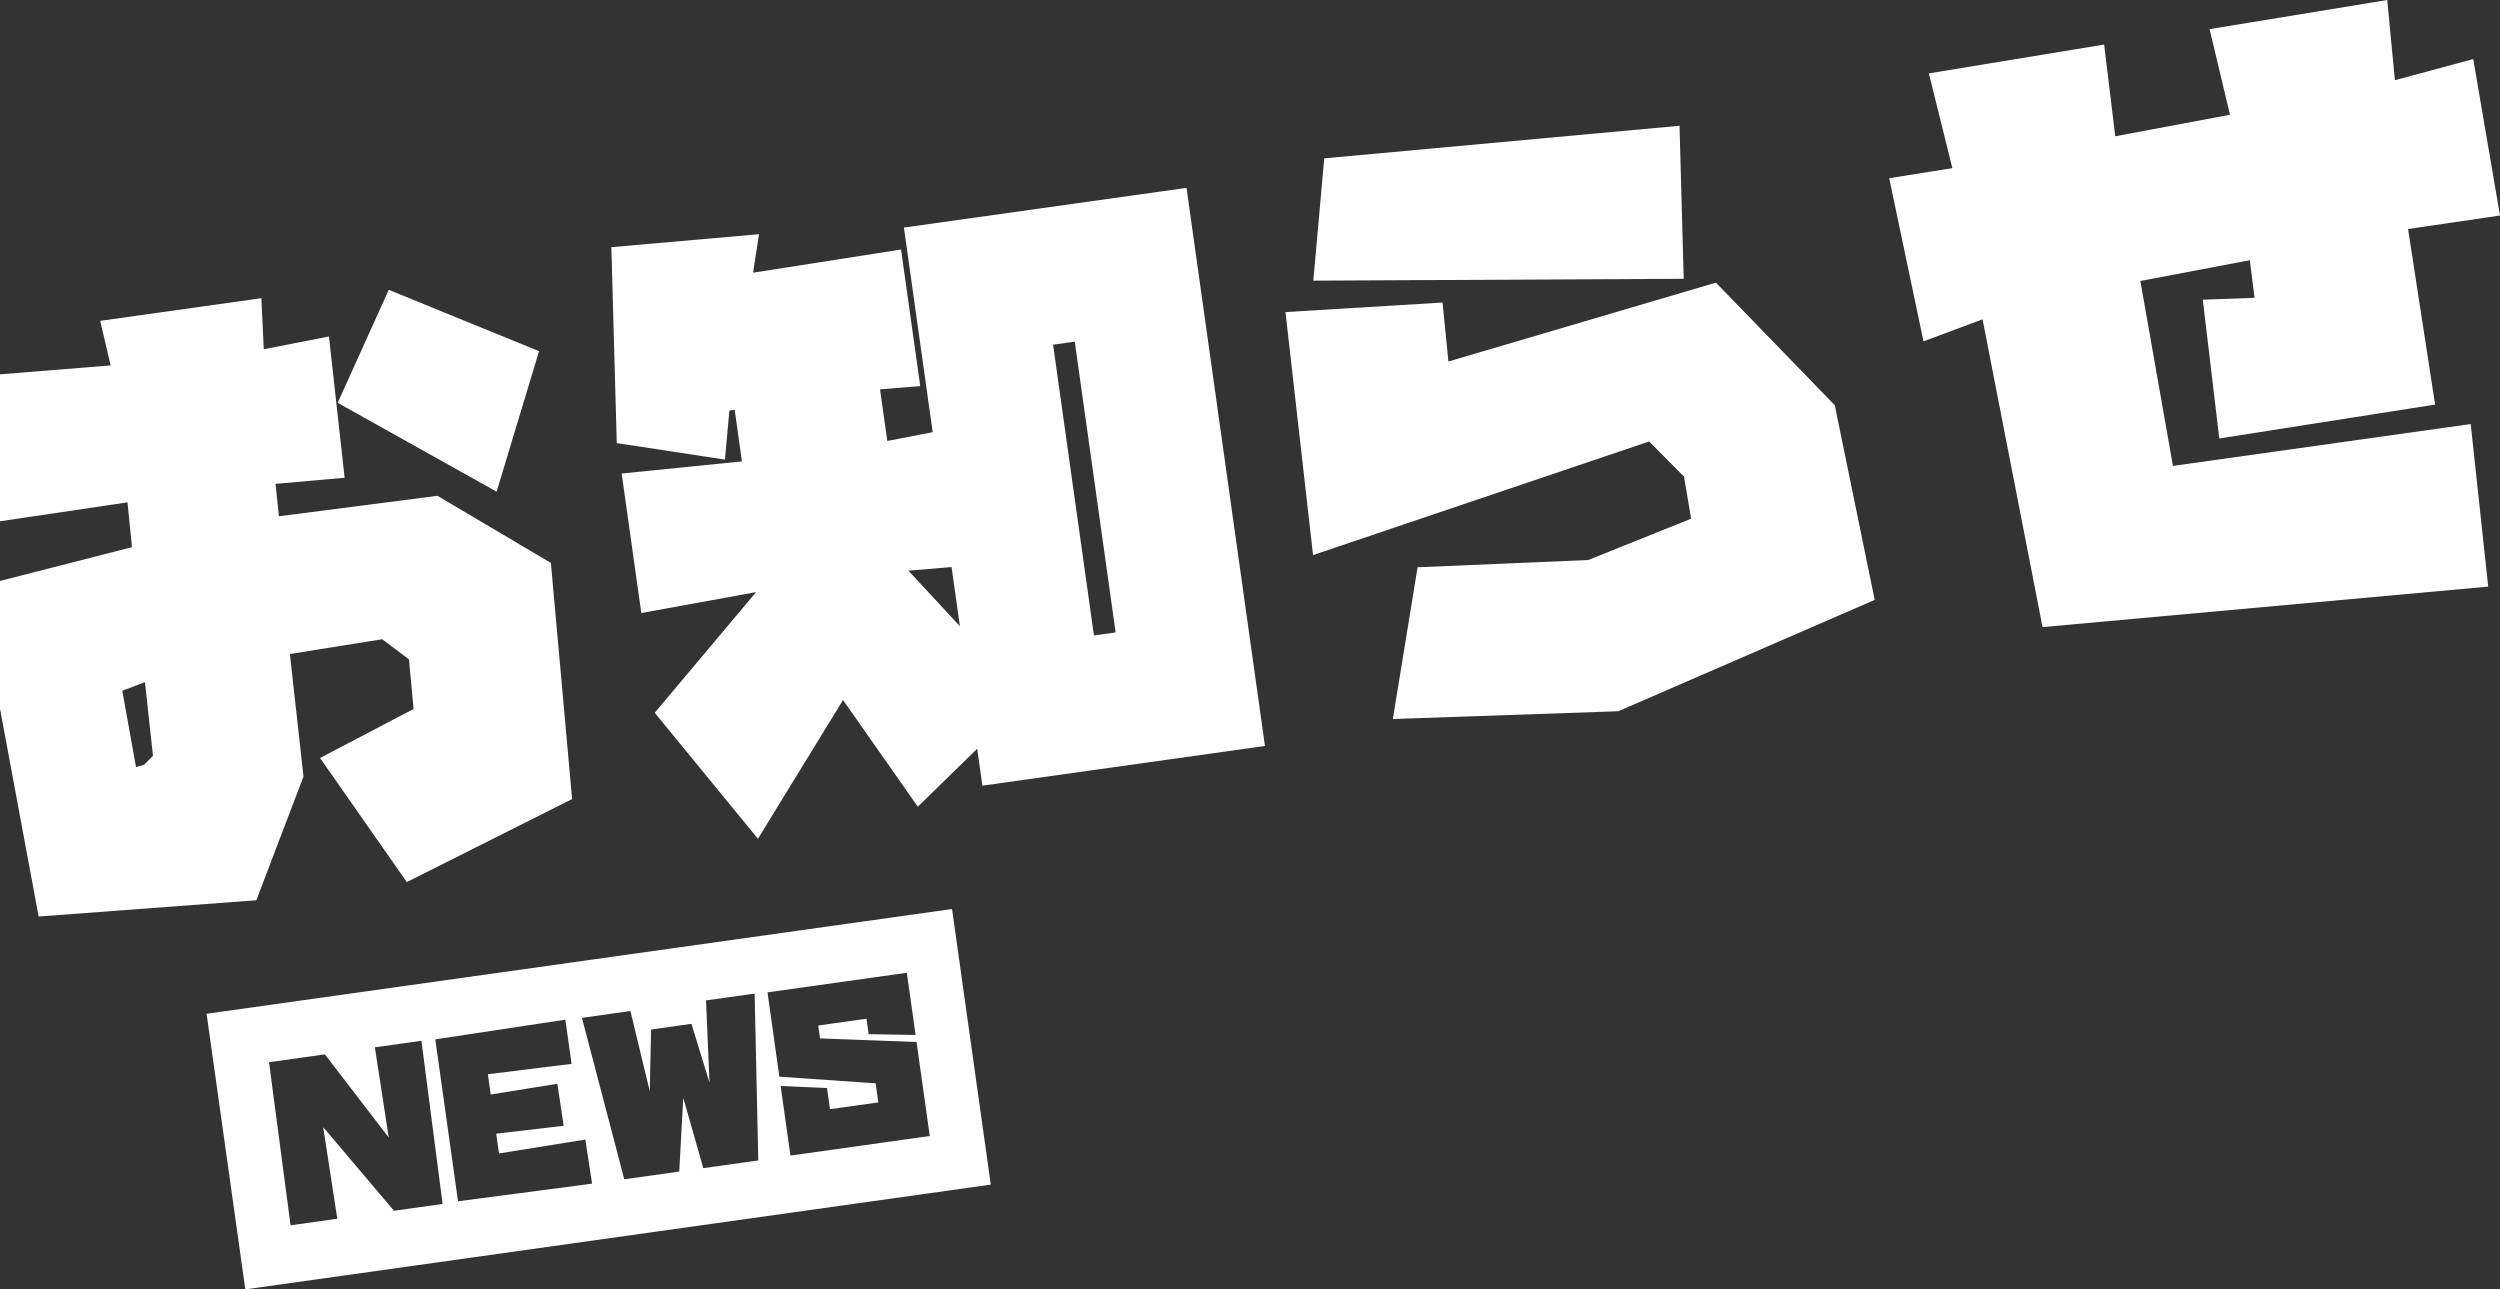 <?xml version="1.0" encoding="UTF-8"?>
<svg id="_レイヤー_2" data-name="レイヤー 2" xmlns="http://www.w3.org/2000/svg" viewBox="0 0 703.46 362.81">
  <rect x="0" y="0" width="703.46" height="362.81" fill="#333333" stroke="none"/>
  <defs>
    <style>
      .cls-1 {
        fill: #fff;
      }
    </style>
  </defs>
  <g id="_レイヤー_1-2" data-name="レイヤー 1">
    <g>
      <polygon class="cls-1" points="151.68 98.82 109.39 81.55 95.02 113.35 139.74 138.35 151.68 98.82"/>
      <path class="cls-1" d="M85.4,218.48l-3.83-34.45,25.99-4.16,7.52,5.67,1.29,13.95-26.32,13.79,24.42,34.92,46.51-23.36-5.97-66.44-31.92-18.89-44.61,5.76-.95-9.12,19.44-1.72-4.41-39.75-18.34,3.59-.67-14.37-45.36,6.38,2.94,12.54-31.13,2.51v41.35l35.87-5.33,1.27,12.61L0,163.47v35.94l10.87,58.48,61.26-4.57,13.27-34.83ZM40.53,215.2l-2.26.65-3.86-21.49,6.39-2.41,2.24,20.71-2.5,2.54Z"/>
      <polygon class="cls-1" points="472.59 35.39 372.62 44.56 369.55 78.97 473.77 78.45 472.59 35.39"/>
      <path class="cls-1" d="M254.35,64.04l8.09,57.57-12.77,2.47-2.04-14.52,11.31-.92-5.4-38.43-41.64,6.52,1.67-10.83-41.54,3.65,1.52,55.13,30.43,4.64,1.26-13.8,1.49-.21,2.04,14.52-33.84,3.41,5.52,39.26,32.31-5.89-28.53,33.95,29.04,35.45,23.95-39.03,21.04,30.01,16.71-16.31,1.46,10.39,79.51-11.17-22.07-157.04-79.51,11.17ZM255.63,160.58l12.13-1.03,2.34,16.66-14.48-15.63ZM307.82,178.81l-11.5-81.82,6.1-.86,11.5,81.82-6.1.86Z"/>
      <path class="cls-1" d="M58.13,285.26l10.9,77.55,209.76-29.48-10.9-77.55-209.76,29.48ZM110.86,340.69l-19.92-23.53,3.97,25.77-13.15,1.85-6.06-45.89,15.71-2.21,17.98,23.41-3.91-25.39,13.1-1.84,5.96,45.91-13.68,1.92ZM128.88,338.01l-6.4-45.55,36.6-5.54,1.75,12.43-23.55,2.92.8,5.71,18.76-3.03,1.76,11.83-18.97,2.22.78,5.56,24.3-3.91,1.89,12.41-37.71,4.96ZM197.9,328.71l-5.64-19.77-1.13,20.72-15.47,2.17-11.91-45.42,13.64-1.92,5.44,22.56.37-17.36,11.36-1.6,5.09,16.59-.99-23.18,13.68-1.92,1.03,46.95-15.47,2.17ZM222.41,325.16l-2.75-19.58,13.05.58.84,5.95,13.59-1.91-.75-5.37-27.09-1.86-3.34-23.74,39.21-5.51,2.46,17.5-13.2-.22-.61-4.35-13.59,1.91.51,3.63,27.16,1.01,3.72,26.45-39.21,5.51Z"/>
      <polygon class="cls-1" points="611.43 131.1 602.26 79.06 633.07 73.22 634.39 83.8 619.83 84.33 624.47 123.38 685.2 113.84 677.59 64.44 703.46 60.64 695.93 16.62 673.89 22.57 671.73 0 621.74 8.2 627.48 32.29 595.2 38.34 592.07 12.54 542.75 20.65 549.36 47.31 531.59 50.14 541.24 96.05 557.86 89.85 574.74 176.46 700.14 165.06 695.22 119.32 611.43 131.1"/>
      <polygon class="cls-1" points="482.83 79.53 407.56 101.72 405.91 85.13 361.71 87.81 369.47 156.19 464.05 124.22 473.85 134.12 475.85 145.95 446.87 157.59 398.88 159.62 391.93 202.32 455.37 200.13 527.51 168.8 516.28 114.03 482.83 79.53"/>
    </g>
  </g>
</svg>